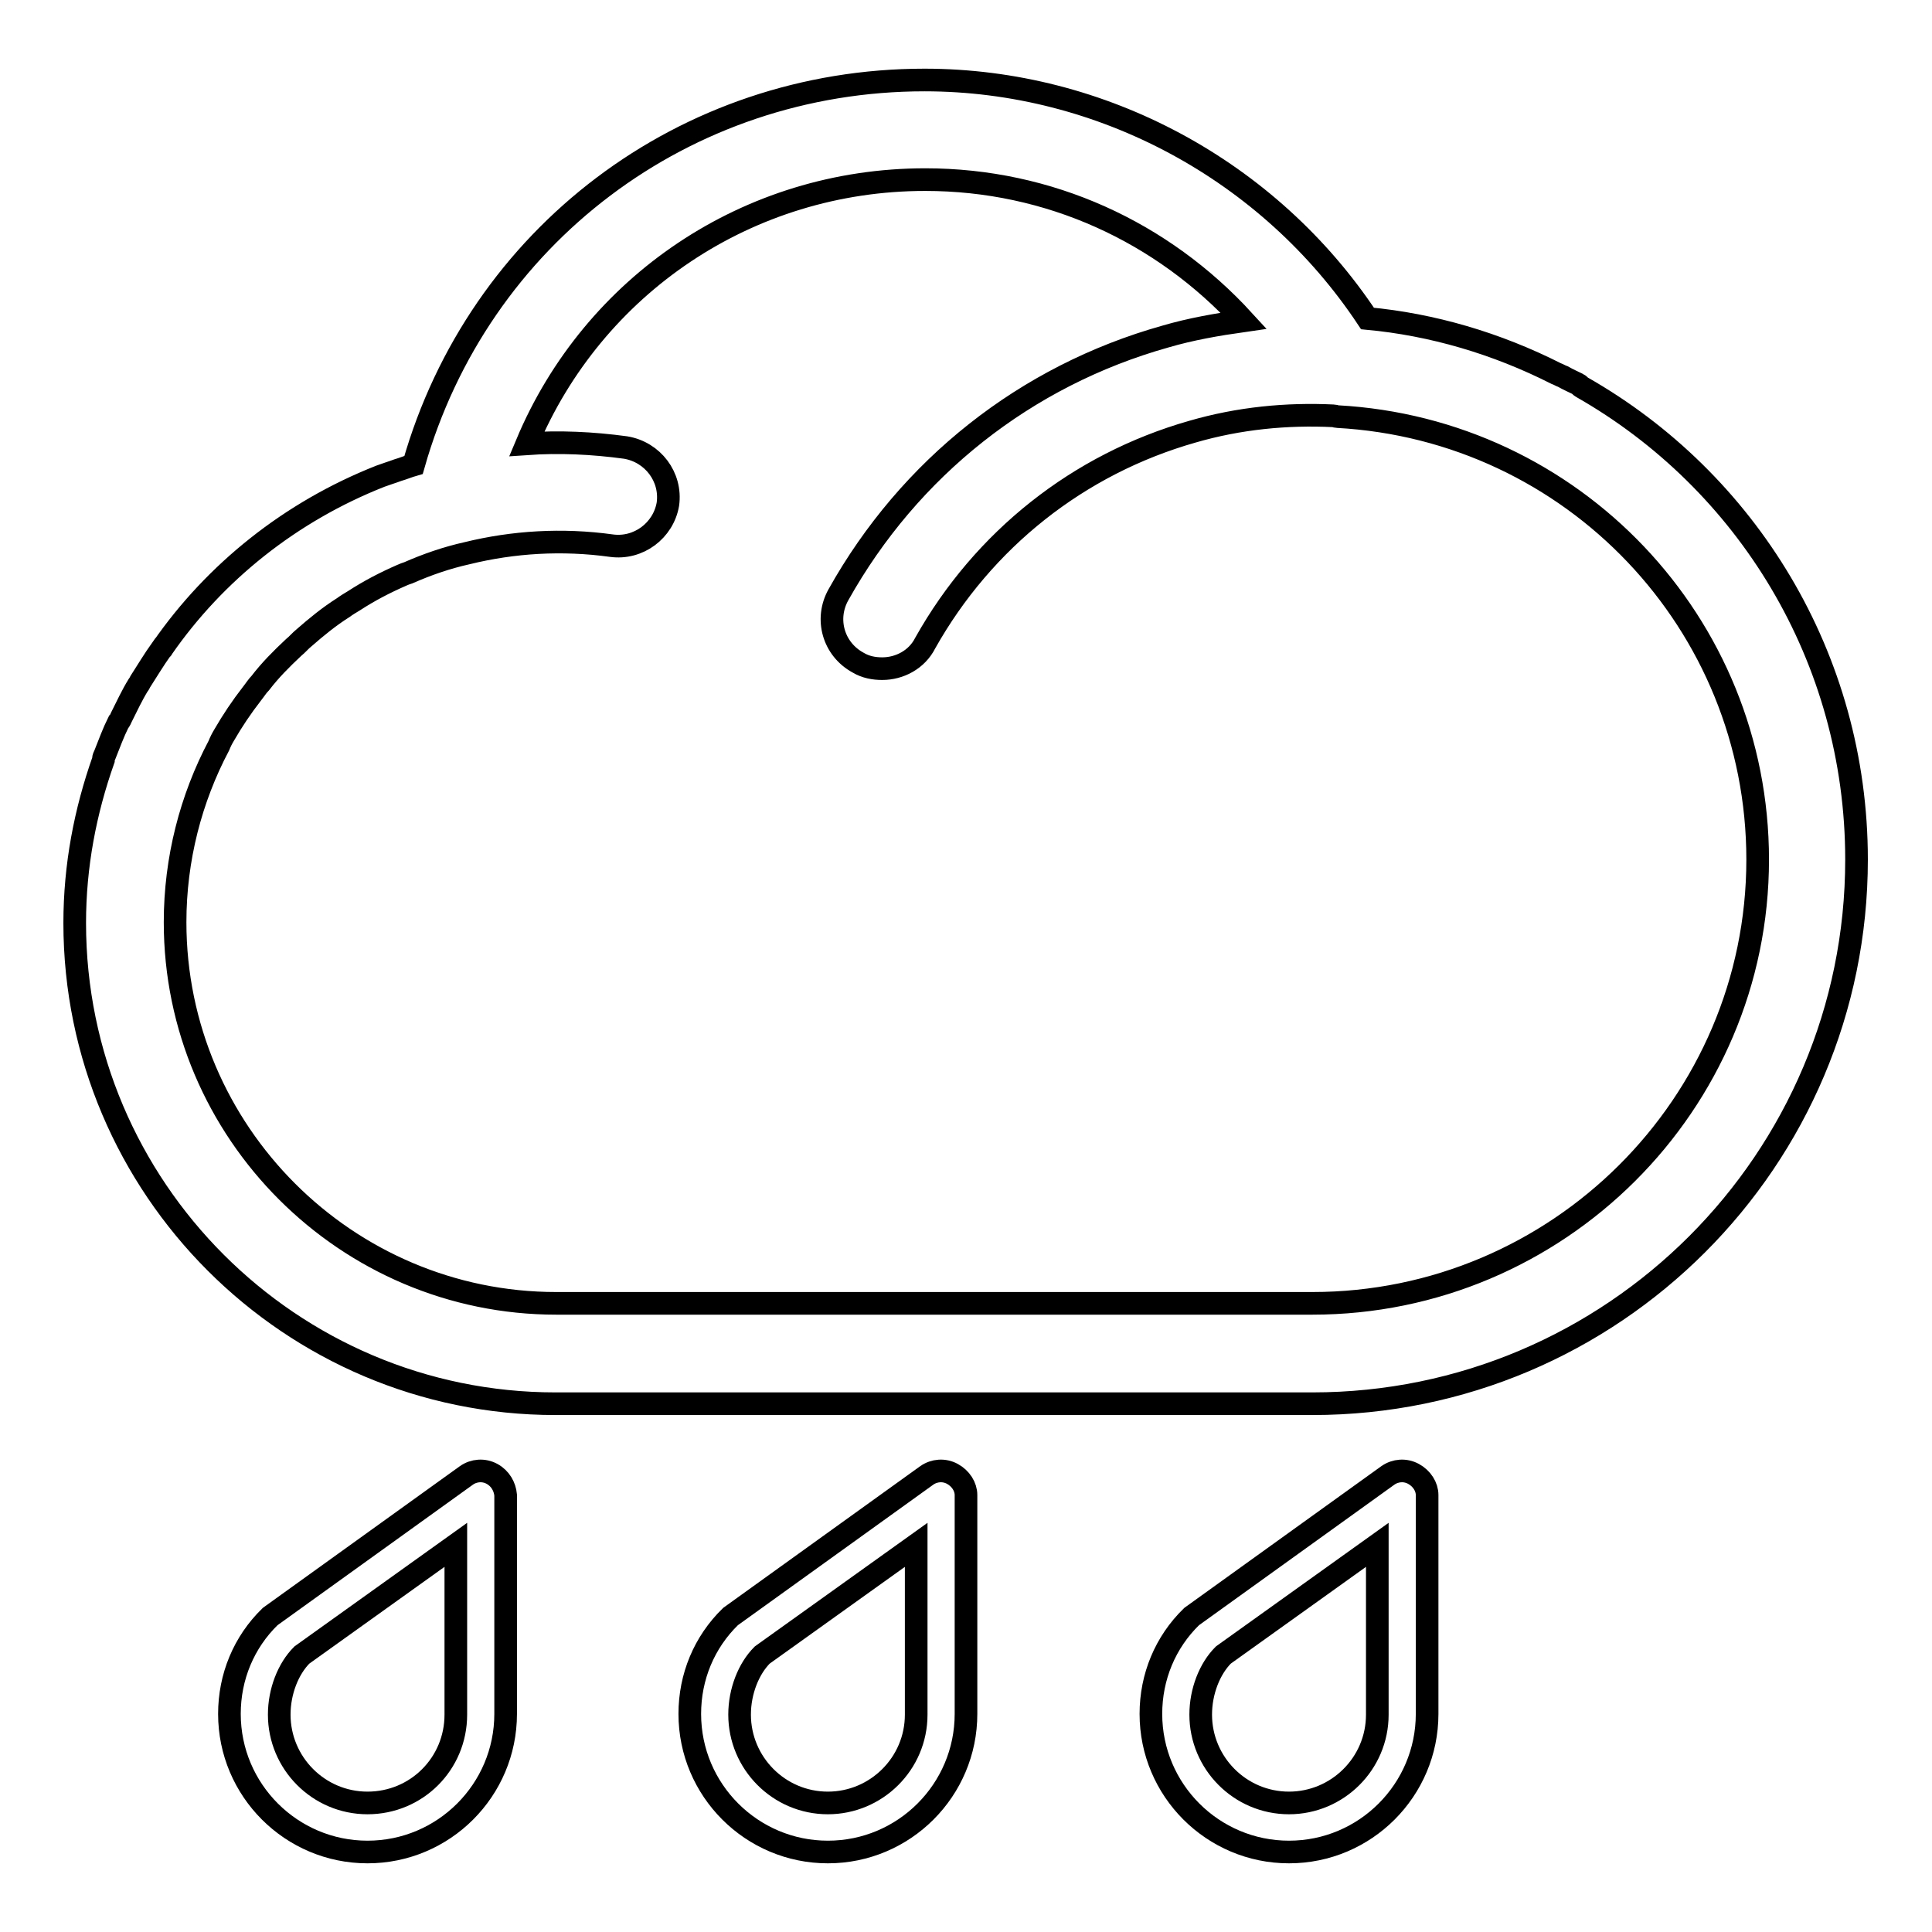 <?xml version="1.0" encoding="utf-8"?>
<!-- Svg Vector Icons : http://www.onlinewebfonts.com/icon -->
<!DOCTYPE svg PUBLIC "-//W3C//DTD SVG 1.1//EN" "http://www.w3.org/Graphics/SVG/1.1/DTD/svg11.dtd">
<svg version="1.1" xmlns="http://www.w3.org/2000/svg" xmlns:xlink="http://www.w3.org/1999/xlink" x="0px" y="0px" viewBox="0 0 256 256" enable-background="new 0 0 256 256" xml:space="preserve">
<g><g><path stroke-width="3" fill-opacity="0" stroke="#000000"  d="M65.2,195.3c-1.1-0.6-2.4-0.5-3.4,0.2l-26,18.7c-3.5,3.4-5.4,8-5.4,12.9c0,10.1,8.2,18.3,18.3,18.3c10.1,0,18.3-8.2,18.3-18.3v-29C66.9,197,66.3,195.9,65.2,195.3L65.2,195.3L65.2,195.3z M60.4,227.2c0,6.5-5.2,11.7-11.7,11.7c-6.5,0-11.7-5.3-11.7-11.7c0-3.1,1.2-6.1,3-7.9l20.4-14.6V227.2L60.4,227.2L60.4,227.2z M126.2,195.3c-1.1-0.6-2.4-0.5-3.4,0.2l-26,18.7c-3.5,3.4-5.4,8-5.4,12.9c0,10.1,8.2,18.3,18.3,18.3s18.3-8.2,18.3-18.3v-29C128,197,127.3,195.9,126.2,195.3L126.2,195.3L126.2,195.3z M121.4,227.2c0,6.5-5.3,11.7-11.7,11.7c-6.5,0-11.7-5.3-11.7-11.7c0-3.1,1.2-6.1,3-7.9l20.4-14.6L121.4,227.2L121.4,227.2L121.4,227.2z M187.3,195.3c-1.1-0.6-2.4-0.5-3.4,0.2l-26,18.7c-3.5,3.4-5.4,8-5.4,12.9c0,10.1,8.2,18.3,18.3,18.3c10.1,0,18.3-8.2,18.3-18.3v-29C189.1,197,188.4,195.9,187.3,195.3L187.3,195.3L187.3,195.3z M182.5,227.2c0,6.5-5.3,11.7-11.7,11.7c-6.5,0-11.7-5.3-11.7-11.7c0-3.1,1.2-6.1,3-7.9l20.4-14.6L182.5,227.2L182.5,227.2L182.5,227.2z M209.6,51.3c-0.2-0.1-0.3-0.3-0.5-0.4c-0.6-0.3-1.3-0.6-2-1c-0.3-0.1-0.6-0.3-0.9-0.4c-7.9-4-16.4-6.5-25-7.3c-13-19.6-35.2-31.6-58.7-31.6c-31.8,0-59.1,20.7-67.7,51c-0.7,0.2-1.4,0.5-2.1,0.7c-0.8,0.3-1.5,0.5-2.3,0.8c-11.9,4.7-21.9,12.7-28.9,22.8c0,0,0,0.1-0.1,0.1c-1,1.4-1.9,2.9-2.8,4.3c-0.1,0.2-0.2,0.4-0.3,0.5c-0.8,1.3-1.5,2.8-2.2,4.2c-0.1,0.2-0.2,0.5-0.4,0.7c-0.7,1.4-1.2,2.8-1.8,4.3c-0.1,0.2-0.2,0.4-0.2,0.6c0,0,0,0.1,0,0.1c-2.4,6.8-3.8,14-3.8,21.6c0,35.1,28.6,63.7,63.7,63.7h100.3c39.8,0,72.1-32.3,72.1-72.1C246,87.1,231.4,63.7,209.6,51.3L209.6,51.3L209.6,51.3z M173.9,172.7H73.7c-27.8,0-50.5-22.7-50.5-50.5c0-8.4,2.1-16.4,5.8-23.4c0.2-0.5,0.4-0.9,0.7-1.4c1.1-1.9,2.3-3.7,3.7-5.5c0.4-0.5,0.7-1,1.1-1.4c1.3-1.7,2.8-3.2,4.4-4.7c0.5-0.4,0.9-0.9,1.4-1.3c1.6-1.4,3.3-2.8,5.2-4c0.4-0.3,0.9-0.6,1.4-0.9c2-1.3,4.1-2.4,6.4-3.4c0.2-0.1,0.5-0.2,0.8-0.3c2.5-1.1,5.1-2,7.8-2.6c0,0,0,0,0,0c6.1-1.5,12.6-1.9,19.1-1c3.6,0.5,6.9-2,7.5-5.5c0.5-3.6-2-6.9-5.6-7.5c-4.4-0.6-8.8-0.8-13.1-0.5c8.8-21,29.3-35,52.8-35c16.4,0,31.4,6.9,42.2,18.7c-3.5,0.5-7,1.1-10.4,2.1c-18.5,5.2-33.9,17.4-43.3,34.2c-1.8,3.2-0.7,7.2,2.6,9c1,0.6,2.1,0.8,3.2,0.8c2.3,0,4.6-1.2,5.7-3.4c7.7-13.7,20.3-23.7,35.4-28c6.2-1.8,12.5-2.4,18.7-2.1c0.2,0,0.3,0.1,0.5,0.1c31.2,1.7,55.7,27.4,55.7,58.7C232.9,146.3,206.4,172.7,173.9,172.7L173.9,172.7L173.9,172.7z"/></g></g>
</svg>